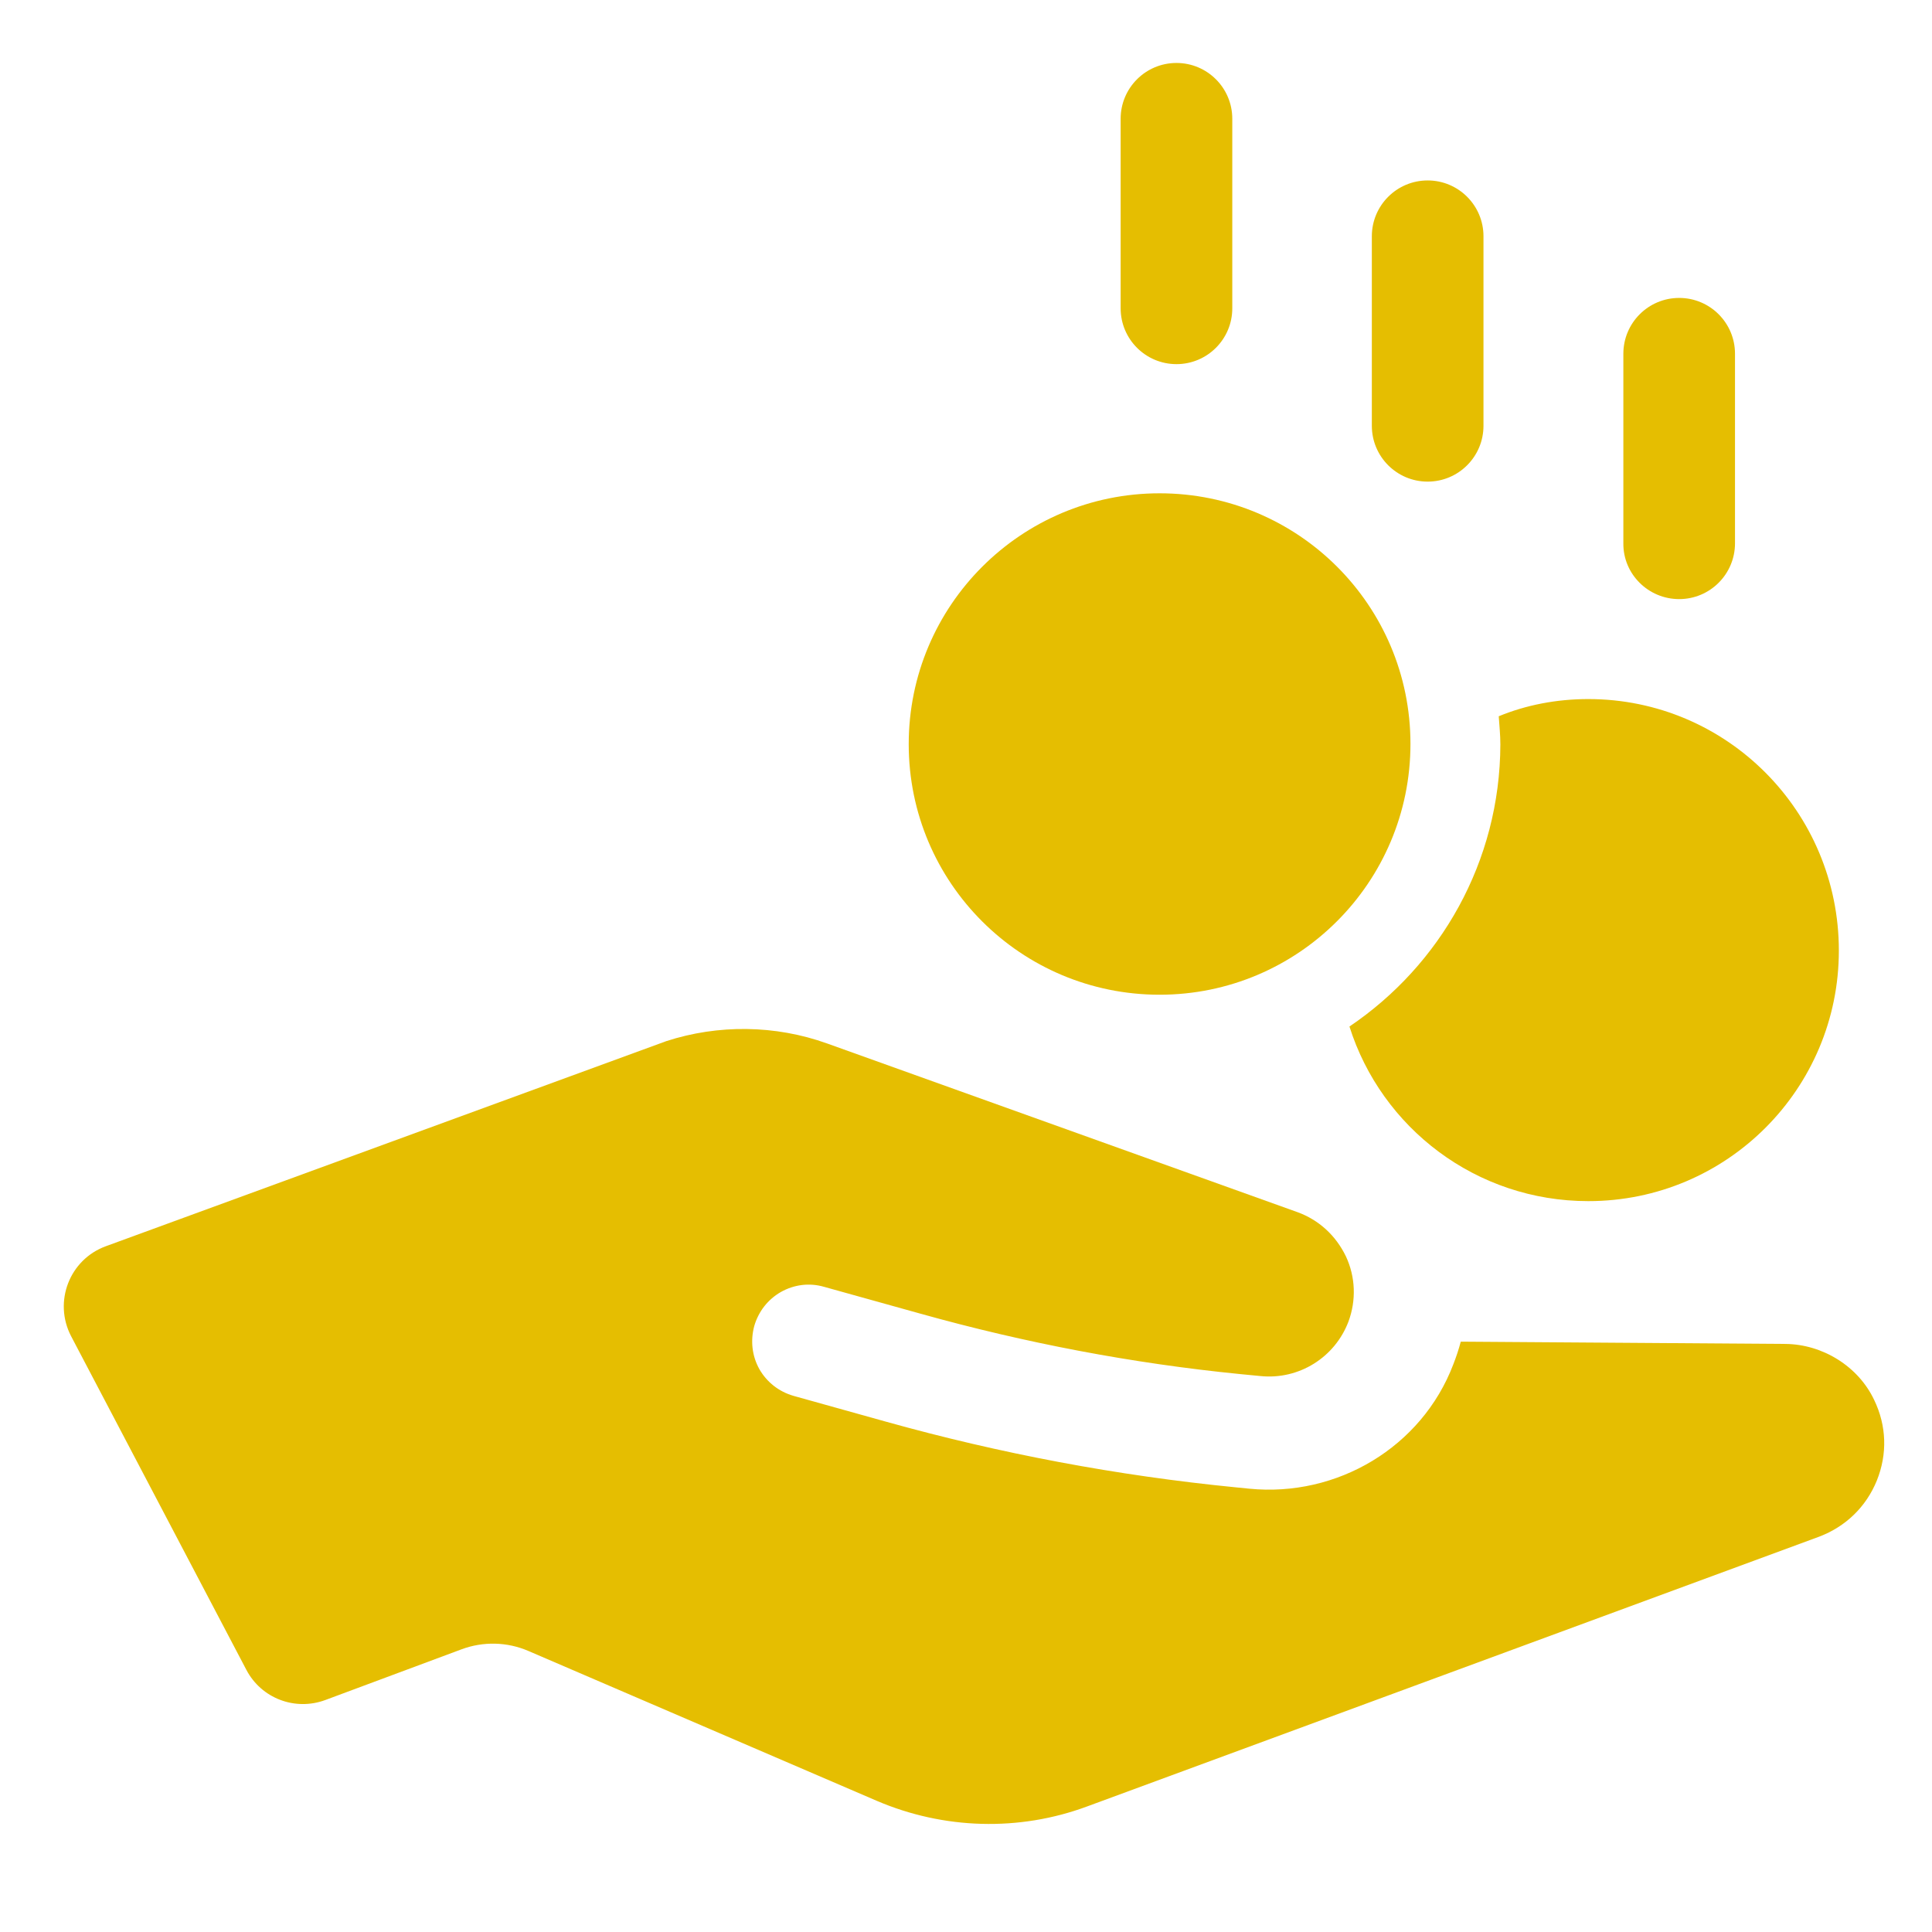 <?xml version="1.0" encoding="utf-8"?>
<!-- Generator: Adobe Illustrator 28.3.0, SVG Export Plug-In . SVG Version: 6.00 Build 0)  -->
<svg version="1.1" id="Ebene_1" xmlns="http://www.w3.org/2000/svg" xmlns:xlink="http://www.w3.org/1999/xlink" x="0px" y="0px"
	 viewBox="0 0 595.3 595.3" style="enable-background:new 0 0 595.3 595.3;" xml:space="preserve">
<style type="text/css">
	.st0{fill:#E5BE01;}
</style>
<g>
	<g>
		<path class="st0" d="M577.5,431.4c-4.9-10.4-15.9-17.2-27.4-17.3l-100-0.7c-0.6,2.3-1.4,4.7-2.3,7c-9.7,25.5-35.8,41-62.9,38.3
			l-4-0.4c-36.6-3.6-72.7-10.4-108.1-20.3l-28.3-7.9c-4.5-1.3-8.2-4.2-10.5-8.2c-2.3-4.1-2.8-8.8-1.6-13.3c1.3-4.5,4.2-8.2,8.2-10.5
			c4.1-2.3,8.8-2.9,13.3-1.6l29.8,8.3c32.2,9,65.2,15.3,98.5,18.6l6.2,0.6c11.8,1.2,22.9-5.7,27.1-16.8c2.4-6.5,2.2-13.7-0.8-20.1
			c-3.1-6.4-8.3-11.2-14.9-13.6l-145-52c-15.9-5.7-33.5-5.9-49.5-0.7L32.6,384c-11.2,4.1-16.2,17.1-10.7,27.7l54,102.8
			c4.6,8.8,15,12.8,24.4,9.3l41.9-15.6c6.7-2.5,14.1-2.3,20.6,0.5l107.4,46.2c20.6,8.8,43.8,9.5,64.8,1.7l225.5-83.1
			c8.2-3.1,14.5-9.2,17.8-17.3C581.6,448,581.3,439.3,577.5,431.4z"/>
		<path class="st0" d="M415.8,316.3c9.9,31.3,39.1,53.8,73.6,53.8c42.8,0,77.2-34.7,77.2-77.2c0-42.8-34.5-77.5-77.2-77.5
			c-9.7,0-19.1,1.8-27.6,5.3c0.2,3,0.5,5.7,0.5,8.7C462.2,265.5,443.8,297.4,415.8,316.3z"/>
		<path class="st0" d="M357.3,306.5c42.7,0,77.3-34.6,77.3-77.3S400,152,357.3,152c-42.7,0-77.3,34.6-77.3,77.3
			S314.6,306.5,357.3,306.5z"/>
		<path class="st0" d="M362.5,112.2c9.5,0,17.2-7.7,17.2-17.2V36.6c0-9.5-7.7-17.2-17.2-17.2c-9.5,0-17.2,7.7-17.2,17.2V95
			C345.3,104.5,353,112.2,362.5,112.2z"/>
		<path class="st0" d="M439.9,148.4c9.5,0,17.2-7.7,17.2-17.2V72.8c0-9.5-7.7-17.2-17.2-17.2c-9.5,0-17.2,7.7-17.2,17.2v58.4
			C422.7,140.7,430.4,148.4,439.9,148.4z"/>
		<path class="st0" d="M517.4,184.6c9.5,0,17.2-7.7,17.2-17.2V109c0-9.5-7.7-17.2-17.2-17.2c-9.5,0-17.2,7.7-17.2,17.2v58.4
			C500.1,176.9,507.9,184.6,517.4,184.6z"/>
	</g>
</g>
</svg>

